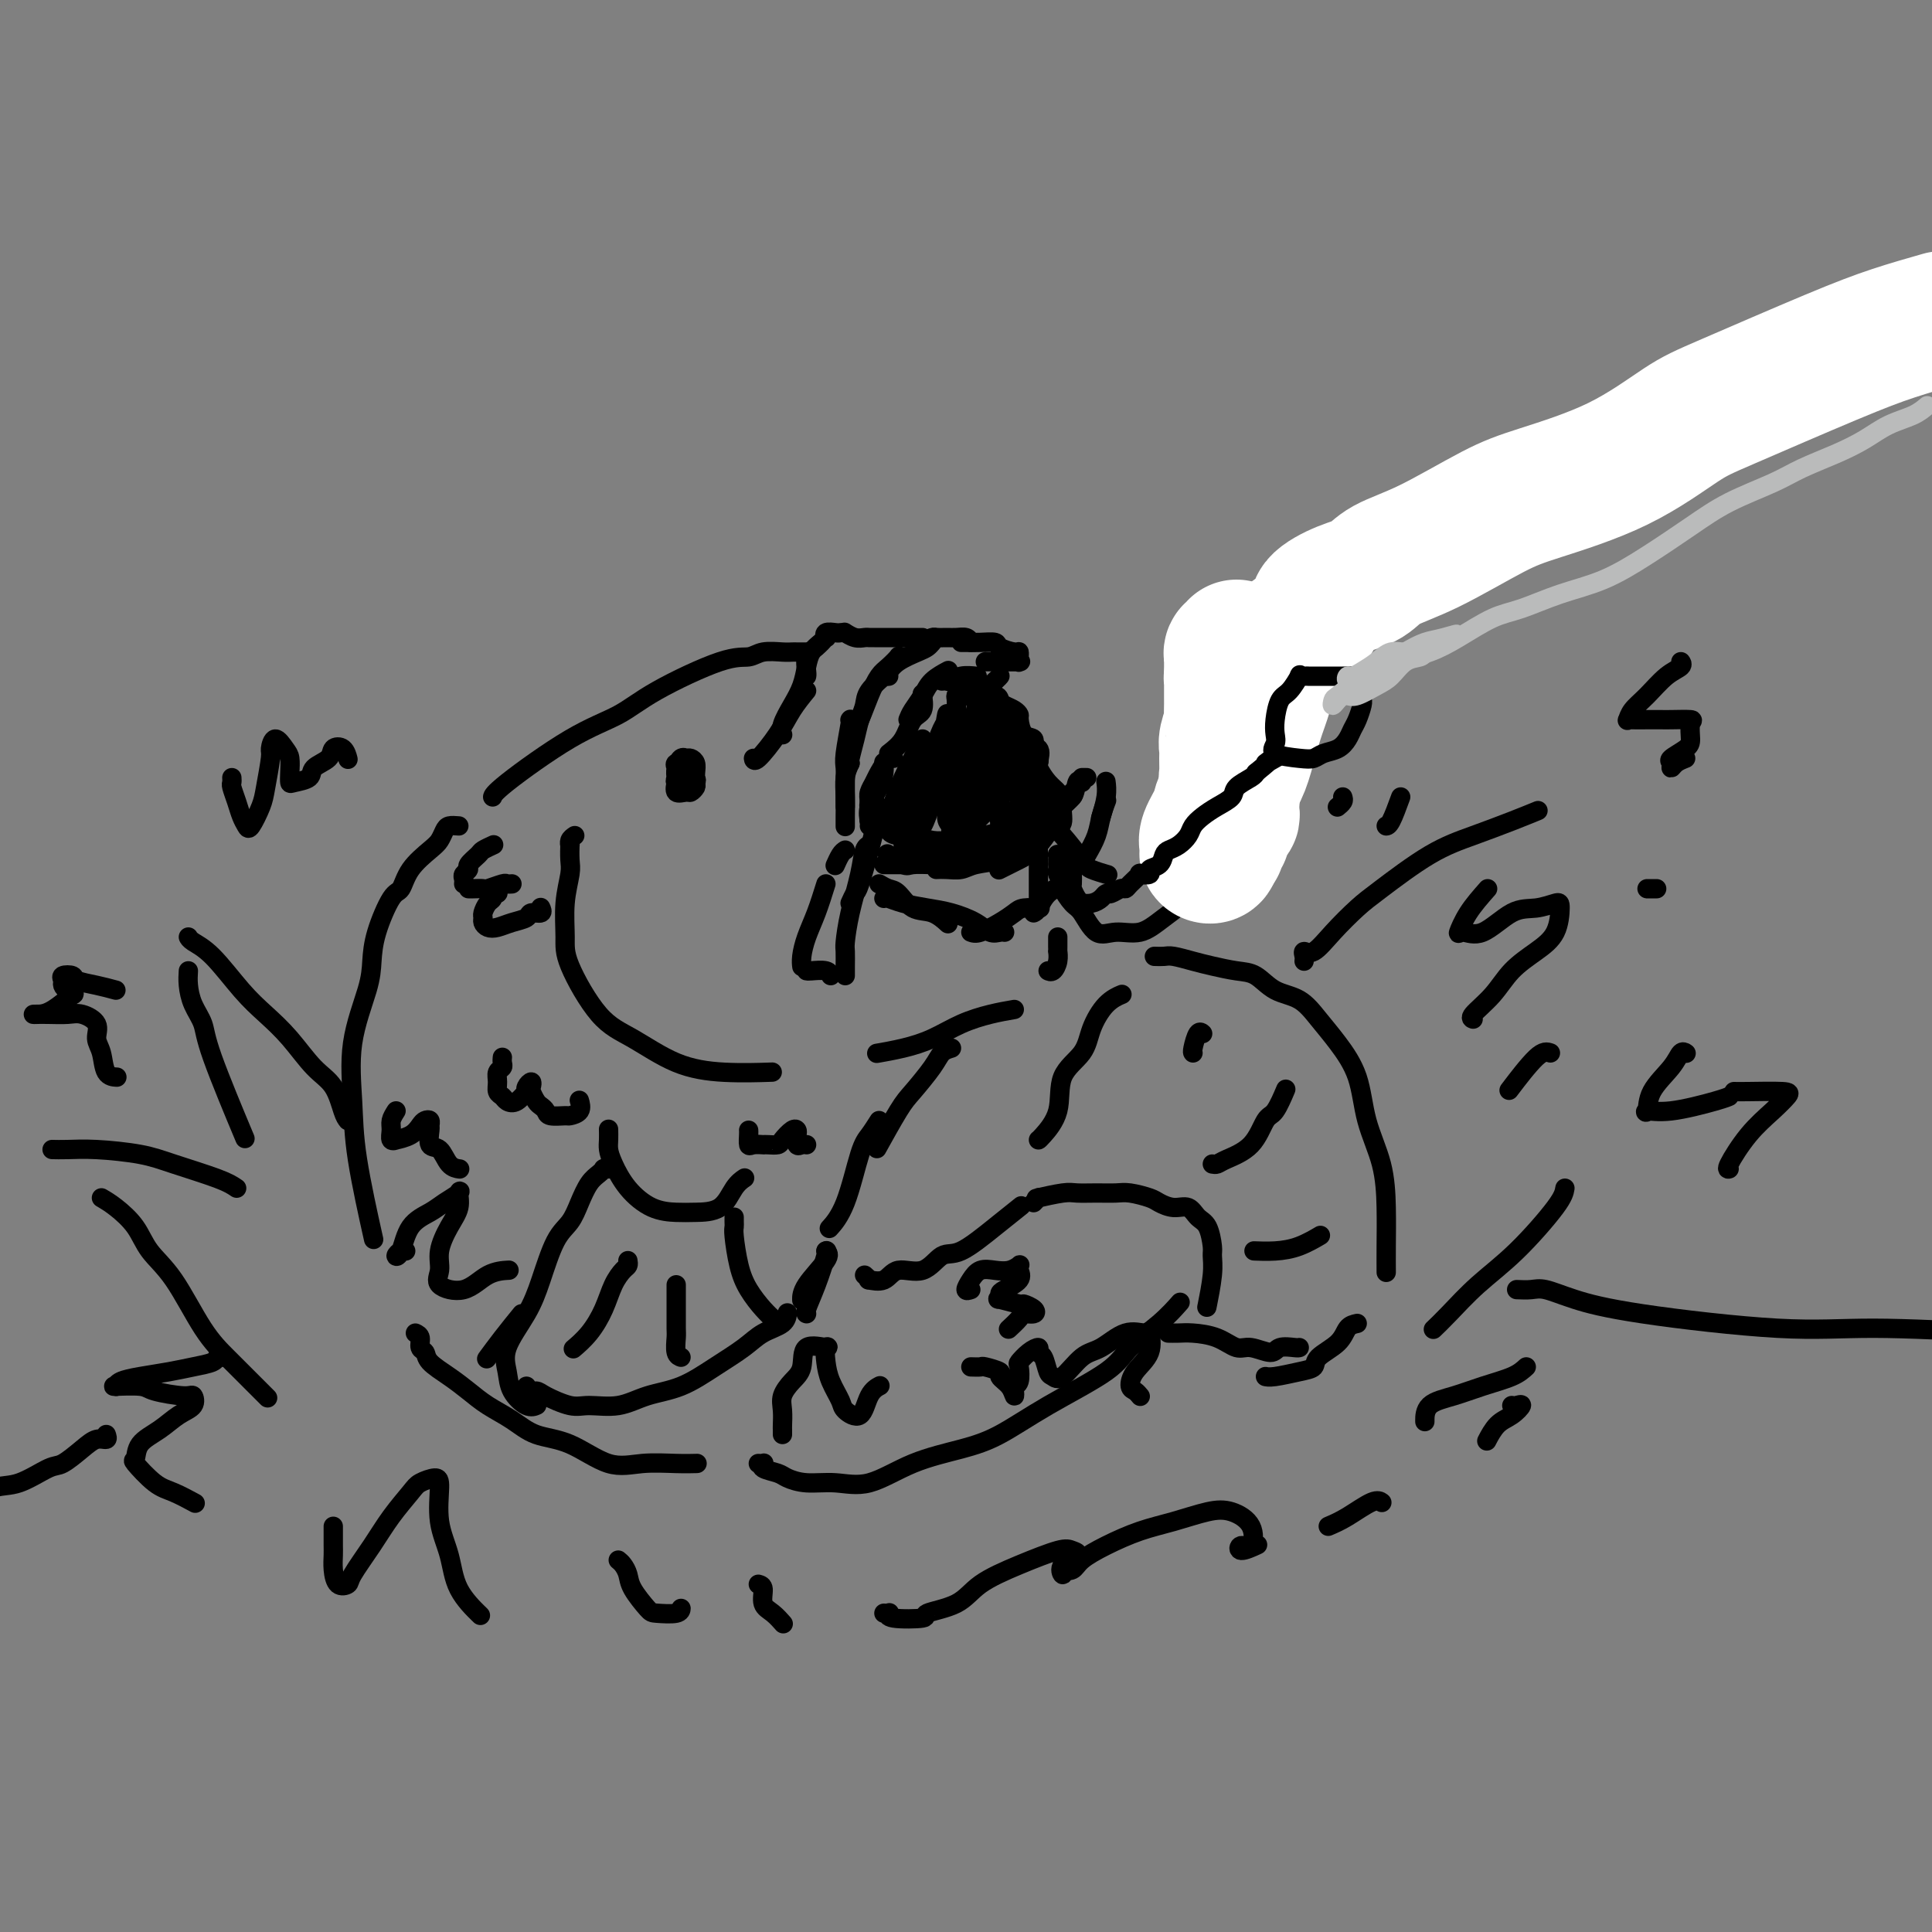 <svg viewBox='0 0 400 400' version='1.1' xmlns='http://www.w3.org/2000/svg' xmlns:xlink='http://www.w3.org/1999/xlink'><rect x="0" y="0" width="400" height="400" fill="#808080" stroke="none"/><g fill='none' stroke='#000000' stroke-width='4' stroke-linecap='round' stroke-linejoin='round'><path d='M187,136c-0.470,0.050 -0.941,0.101 -1,0c-0.059,-0.101 0.293,-0.353 0,0c-0.293,0.353 -1.231,1.313 -2,2c-0.769,0.687 -1.369,1.102 -2,2c-0.631,0.898 -1.293,2.279 -2,4c-0.707,1.721 -1.457,3.781 -2,5c-0.543,1.219 -0.877,1.597 -1,2c-0.123,0.403 -0.035,0.829 0,1c0.035,0.171 0.018,0.085 0,0'/><path d='M184,140c-0.507,0.071 -1.015,0.143 -1,0c0.015,-0.143 0.551,-0.500 0,0c-0.551,0.500 -2.190,1.857 -3,3c-0.810,1.143 -0.791,2.072 -1,3c-0.209,0.928 -0.644,1.857 -1,3c-0.356,1.143 -0.631,2.502 -1,4c-0.369,1.498 -0.830,3.134 -1,4c-0.170,0.866 -0.049,0.962 0,1c0.049,0.038 0.024,0.019 0,0'/><path d='M176,149c-0.030,0.049 -0.061,0.098 0,0c0.061,-0.098 0.212,-0.341 0,1c-0.212,1.341 -0.789,4.268 -1,6c-0.211,1.732 -0.057,2.268 0,3c0.057,0.732 0.015,1.660 0,3c-0.015,1.340 -0.004,3.091 0,4c0.004,0.909 0.001,0.974 0,1c-0.001,0.026 -0.001,0.013 0,0'/><path d='M176,158c-0.423,0.920 -0.845,1.841 -1,3c-0.155,1.159 -0.041,2.558 0,4c0.041,1.442 0.011,2.927 0,4c-0.011,1.073 -0.003,1.735 0,2c0.003,0.265 0.002,0.132 0,0'/><path d='M181,170c-0.421,0.034 -0.841,0.068 -1,0c-0.159,-0.068 -0.056,-0.239 0,-1c0.056,-0.761 0.067,-2.111 0,-3c-0.067,-0.889 -0.210,-1.316 0,-2c0.210,-0.684 0.774,-1.624 1,-2c0.226,-0.376 0.113,-0.188 0,0'/><path d='M180,171c0.053,-0.184 0.105,-0.368 0,-1c-0.105,-0.632 -0.368,-1.711 0,-3c0.368,-1.289 1.367,-2.789 2,-4c0.633,-1.211 0.901,-2.134 1,-3c0.099,-0.866 0.028,-1.676 0,-2c-0.028,-0.324 -0.014,-0.162 0,0'/><path d='M182,167c-0.312,-0.009 -0.623,-0.017 -1,0c-0.377,0.017 -0.819,0.061 -1,0c-0.181,-0.061 -0.101,-0.226 0,-1c0.101,-0.774 0.223,-2.156 1,-4c0.777,-1.844 2.209,-4.150 3,-5c0.791,-0.850 0.940,-0.243 1,0c0.060,0.243 0.030,0.121 0,0'/><path d='M184,156c1.102,-0.852 2.204,-1.703 3,-3c0.796,-1.297 1.285,-3.038 2,-4c0.715,-0.962 1.654,-1.144 2,-2c0.346,-0.856 0.099,-2.388 0,-3c-0.099,-0.612 -0.049,-0.306 0,0'/><path d='M188,149c0.233,-0.581 0.466,-1.161 1,-2c0.534,-0.839 1.370,-1.936 2,-3c0.630,-1.064 1.054,-2.094 2,-3c0.946,-0.906 2.413,-1.687 3,-2c0.587,-0.313 0.293,-0.156 0,0'/><path d='M195,141c0.346,-0.030 0.692,-0.061 1,0c0.308,0.061 0.577,0.212 1,0c0.423,-0.212 0.998,-0.788 2,-1c1.002,-0.212 2.429,-0.061 3,0c0.571,0.061 0.285,0.030 0,0'/><path d='M204,137c0.338,0.000 0.676,0.000 1,0c0.324,-0.000 0.633,-0.000 1,0c0.367,0.000 0.792,0.001 1,0c0.208,-0.001 0.199,-0.004 1,0c0.801,0.004 2.411,0.016 3,0c0.589,-0.016 0.158,-0.061 0,0c-0.158,0.061 -0.043,0.227 0,0c0.043,-0.227 0.015,-0.848 0,-1c-0.015,-0.152 -0.015,0.166 0,0c0.015,-0.166 0.047,-0.815 0,-1c-0.047,-0.185 -0.173,0.094 -1,0c-0.827,-0.094 -2.354,-0.561 -3,-1c-0.646,-0.439 -0.411,-0.850 -1,-1c-0.589,-0.150 -2.000,-0.040 -3,0c-1.000,0.040 -1.588,0.011 -2,0c-0.412,-0.011 -0.650,-0.003 -1,0c-0.350,0.003 -0.814,0.001 -1,0c-0.186,-0.001 -0.093,-0.000 0,0'/><path d='M201,133c-0.242,-0.423 -0.483,-0.846 -1,-1c-0.517,-0.154 -1.308,-0.038 -2,0c-0.692,0.038 -1.285,-0.000 -2,0c-0.715,0.000 -1.551,0.039 -2,0c-0.449,-0.039 -0.512,-0.155 -1,0c-0.488,0.155 -1.401,0.580 -2,1c-0.599,0.420 -0.886,0.834 -1,1c-0.114,0.166 -0.057,0.083 0,0'/><path d='M193,133c-0.301,0.354 -0.603,0.708 -1,1c-0.397,0.292 -0.890,0.522 -2,1c-1.110,0.478 -2.837,1.206 -4,2c-1.163,0.794 -1.761,1.656 -2,2c-0.239,0.344 -0.120,0.172 0,0'/><path d='M175,176c-0.311,0.200 -0.622,0.400 -1,1c-0.378,0.600 -0.822,1.600 -1,2c-0.178,0.400 -0.089,0.200 0,0'/><path d='M171,183c-0.649,2.075 -1.298,4.150 -2,6c-0.702,1.850 -1.456,3.475 -2,5c-0.544,1.525 -0.877,2.949 -1,4c-0.123,1.051 -0.035,1.729 0,2c0.035,0.271 0.018,0.136 0,0'/><path d='M167,201c0.113,0.030 0.226,0.060 1,0c0.774,-0.060 2.208,-0.208 3,0c0.792,0.208 0.940,0.774 1,1c0.060,0.226 0.030,0.113 0,0'/><path d='M175,202c0.000,-0.421 0.000,-0.841 0,-1c-0.000,-0.159 -0.001,-0.056 0,0c0.001,0.056 0.002,0.066 0,0c-0.002,-0.066 -0.008,-0.207 0,-1c0.008,-0.793 0.029,-2.237 0,-3c-0.029,-0.763 -0.109,-0.846 0,-2c0.109,-1.154 0.408,-3.381 1,-6c0.592,-2.619 1.478,-5.630 2,-8c0.522,-2.370 0.679,-4.100 1,-5c0.321,-0.900 0.806,-0.972 1,-1c0.194,-0.028 0.097,-0.014 0,0'/><path d='M176,187c0.362,-0.799 0.724,-1.598 1,-2c0.276,-0.402 0.466,-0.407 1,-2c0.534,-1.593 1.413,-4.775 2,-7c0.587,-2.225 0.882,-3.493 1,-4c0.118,-0.507 0.059,-0.254 0,0'/><path d='M182,183c0.684,0.397 1.368,0.793 2,1c0.632,0.207 1.214,0.224 2,1c0.786,0.776 1.778,2.311 3,3c1.222,0.689 2.675,0.532 4,1c1.325,0.468 2.521,1.562 3,2c0.479,0.438 0.239,0.219 0,0'/><path d='M183,186c0.203,-0.088 0.407,-0.176 1,0c0.593,0.176 1.576,0.615 3,1c1.424,0.385 3.288,0.716 5,1c1.712,0.284 3.271,0.521 5,1c1.729,0.479 3.626,1.200 5,2c1.374,0.800 2.224,1.678 3,2c0.776,0.322 1.478,0.087 2,0c0.522,-0.087 0.863,-0.025 1,0c0.137,0.025 0.068,0.012 0,0'/><path d='M201,193c0.474,0.174 0.947,0.348 2,0c1.053,-0.348 2.685,-1.218 4,-2c1.315,-0.782 2.311,-1.478 3,-2c0.689,-0.522 1.070,-0.871 2,-1c0.930,-0.129 2.409,-0.037 3,0c0.591,0.037 0.296,0.018 0,0'/><path d='M214,189c0.283,-0.132 0.566,-0.263 1,-1c0.434,-0.737 1.020,-2.078 2,-3c0.980,-0.922 2.354,-1.424 3,-2c0.646,-0.576 0.565,-1.227 1,-2c0.435,-0.773 1.386,-1.670 2,-2c0.614,-0.330 0.890,-0.094 1,0c0.110,0.094 0.055,0.047 0,0'/><path d='M225,177c0.762,-1.327 1.524,-2.655 2,-4c0.476,-1.345 0.667,-2.708 1,-4c0.333,-1.292 0.810,-2.512 1,-3c0.190,-0.488 0.095,-0.244 0,0'/><path d='M228,169c-0.113,0.363 -0.226,0.726 0,0c0.226,-0.726 0.792,-2.542 1,-4c0.208,-1.458 0.060,-2.560 0,-3c-0.060,-0.440 -0.030,-0.220 0,0'/><path d='M225,161c-0.423,0.000 -0.845,0.000 -1,0c-0.155,0.000 -0.042,0.000 0,0c0.042,0.000 0.012,0.000 0,0c-0.012,0.000 -0.006,0.000 0,0'/><path d='M224,162c-0.372,-0.340 -0.744,-0.679 -1,0c-0.256,0.679 -0.394,2.378 -1,3c-0.606,0.622 -1.678,0.167 -2,1c-0.322,0.833 0.106,2.955 0,4c-0.106,1.045 -0.744,1.013 -1,1c-0.256,-0.013 -0.128,-0.006 0,0'/><path d='M222,164c0.221,0.214 0.442,0.428 0,1c-0.442,0.572 -1.546,1.501 -2,2c-0.454,0.499 -0.259,0.568 -1,2c-0.741,1.432 -2.420,4.226 -4,6c-1.580,1.774 -3.063,2.527 -4,3c-0.937,0.473 -1.329,0.666 -2,1c-0.671,0.334 -1.620,0.810 -2,1c-0.380,0.190 -0.190,0.095 0,0'/><path d='M213,175c-0.525,0.218 -1.050,0.437 -2,1c-0.950,0.563 -2.325,1.471 -4,2c-1.675,0.529 -3.651,0.678 -5,1c-1.349,0.322 -2.073,0.818 -3,1c-0.927,0.182 -2.057,0.049 -3,0c-0.943,-0.049 -1.698,-0.014 -2,0c-0.302,0.014 -0.151,0.007 0,0'/><path d='M199,179c-1.040,-0.004 -2.080,-0.009 -3,0c-0.920,0.009 -1.721,0.030 -3,0c-1.279,-0.030 -3.036,-0.113 -4,0c-0.964,0.113 -1.135,0.422 -2,0c-0.865,-0.422 -2.425,-1.575 -3,-2c-0.575,-0.425 -0.164,-0.121 0,0c0.164,0.121 0.082,0.061 0,0'/><path d='M187,179c-0.226,0.000 -0.452,0.000 -1,0c-0.548,0.000 -1.417,0.000 -2,0c-0.583,0.000 -0.881,-0.000 -1,0c-0.119,0.000 -0.060,0.000 0,0'/><path d='M207,140c0.029,-0.038 0.057,-0.076 0,0c-0.057,0.076 -0.201,0.264 -1,1c-0.799,0.736 -2.253,2.018 -3,3c-0.747,0.982 -0.789,1.664 -1,3c-0.211,1.336 -0.593,3.325 -1,5c-0.407,1.675 -0.841,3.037 -1,5c-0.159,1.963 -0.043,4.529 0,6c0.043,1.471 0.012,1.849 0,2c-0.012,0.151 -0.006,0.076 0,0'/><path d='M202,160c-0.366,0.503 -0.733,1.006 -1,1c-0.267,-0.006 -0.435,-0.520 0,0c0.435,0.520 1.473,2.073 2,3c0.527,0.927 0.543,1.228 1,2c0.457,0.772 1.354,2.016 3,3c1.646,0.984 4.042,1.710 5,2c0.958,0.290 0.479,0.145 0,0'/><path d='M191,153c-0.136,0.299 -0.273,0.598 -1,2c-0.727,1.402 -2.045,3.906 -3,6c-0.955,2.094 -1.548,3.776 -2,5c-0.452,1.224 -0.762,1.988 -1,3c-0.238,1.012 -0.404,2.271 0,3c0.404,0.729 1.378,0.927 2,1c0.622,0.073 0.892,0.021 1,0c0.108,-0.021 0.054,-0.010 0,0'/><path d='M191,154c-0.227,0.762 -0.453,1.524 -1,3c-0.547,1.476 -1.413,3.665 -2,6c-0.587,2.335 -0.893,4.817 -1,7c-0.107,2.183 -0.015,4.068 0,5c0.015,0.932 -0.046,0.912 0,1c0.046,0.088 0.201,0.283 1,-1c0.799,-1.283 2.242,-4.044 3,-6c0.758,-1.956 0.831,-3.106 1,-5c0.169,-1.894 0.435,-4.530 1,-7c0.565,-2.470 1.428,-4.773 2,-6c0.572,-1.227 0.853,-1.377 1,-2c0.147,-0.623 0.160,-1.720 0,-1c-0.160,0.720 -0.492,3.257 -1,5c-0.508,1.743 -1.192,2.692 -2,4c-0.808,1.308 -1.742,2.977 -2,5c-0.258,2.023 0.158,4.402 0,6c-0.158,1.598 -0.891,2.415 -1,3c-0.109,0.585 0.404,0.937 1,0c0.596,-0.937 1.274,-3.164 2,-5c0.726,-1.836 1.501,-3.280 2,-5c0.499,-1.720 0.722,-3.715 1,-5c0.278,-1.285 0.612,-1.859 1,-3c0.388,-1.141 0.829,-2.848 1,-4c0.171,-1.152 0.072,-1.750 0,-2c-0.072,-0.250 -0.116,-0.153 0,0c0.116,0.153 0.392,0.361 0,1c-0.392,0.639 -1.452,1.711 -2,3c-0.548,1.289 -0.585,2.797 -1,4c-0.415,1.203 -1.207,2.102 -2,3'/><path d='M193,158c-0.821,1.819 -0.375,1.866 0,2c0.375,0.134 0.679,0.355 1,0c0.321,-0.355 0.660,-1.287 1,-2c0.340,-0.713 0.680,-1.206 1,-2c0.320,-0.794 0.621,-1.887 1,-3c0.379,-1.113 0.837,-2.246 1,-3c0.163,-0.754 0.030,-1.130 0,-2c-0.030,-0.870 0.044,-2.233 0,-3c-0.044,-0.767 -0.205,-0.936 0,-1c0.205,-0.064 0.776,-0.021 1,0c0.224,0.021 0.103,0.020 0,0c-0.103,-0.020 -0.186,-0.058 0,0c0.186,0.058 0.643,0.210 1,0c0.357,-0.210 0.615,-0.784 1,-1c0.385,-0.216 0.898,-0.073 1,0c0.102,0.073 -0.208,0.075 0,0c0.208,-0.075 0.933,-0.227 1,0c0.067,0.227 -0.526,0.834 0,1c0.526,0.166 2.169,-0.110 3,0c0.831,0.110 0.849,0.605 1,1c0.151,0.395 0.434,0.691 1,1c0.566,0.309 1.413,0.631 2,1c0.587,0.369 0.913,0.784 1,1c0.087,0.216 -0.064,0.233 0,1c0.064,0.767 0.343,2.286 1,3c0.657,0.714 1.693,0.624 2,1c0.307,0.376 -0.114,1.217 0,2c0.114,0.783 0.762,1.509 1,2c0.238,0.491 0.064,0.748 0,1c-0.064,0.252 -0.018,0.501 0,1c0.018,0.499 0.009,1.250 0,2'/><path d='M215,161c0.618,2.299 0.164,1.548 0,1c-0.164,-0.548 -0.036,-0.891 0,-1c0.036,-0.109 -0.018,0.016 0,0c0.018,-0.016 0.109,-0.172 0,-1c-0.109,-0.828 -0.419,-2.328 -1,-3c-0.581,-0.672 -1.435,-0.517 -2,-1c-0.565,-0.483 -0.841,-1.603 -1,-3c-0.159,-1.397 -0.199,-3.072 -1,-4c-0.801,-0.928 -2.361,-1.110 -3,-2c-0.639,-0.890 -0.356,-2.487 -1,-3c-0.644,-0.513 -2.215,0.058 -3,0c-0.785,-0.058 -0.785,-0.744 -1,-1c-0.215,-0.256 -0.647,-0.083 -1,0c-0.353,0.083 -0.627,0.075 -1,0c-0.373,-0.075 -0.843,-0.216 -1,0c-0.157,0.216 0.001,0.791 0,1c-0.001,0.209 -0.160,0.053 0,0c0.160,-0.053 0.638,-0.004 1,0c0.362,0.004 0.609,-0.038 1,0c0.391,0.038 0.925,0.155 2,1c1.075,0.845 2.691,2.416 4,3c1.309,0.584 2.312,0.180 3,1c0.688,0.820 1.062,2.863 2,4c0.938,1.137 2.441,1.366 3,2c0.559,0.634 0.175,1.673 0,3c-0.175,1.327 -0.140,2.943 0,4c0.140,1.057 0.384,1.554 0,2c-0.384,0.446 -1.395,0.842 -2,1c-0.605,0.158 -0.802,0.079 -1,0'/><path d='M212,165c-0.691,1.551 -0.917,0.427 -1,0c-0.083,-0.427 -0.022,-0.157 0,0c0.022,0.157 0.006,0.201 0,0c-0.006,-0.201 -0.002,-0.646 0,-1c0.002,-0.354 0.000,-0.617 0,-1c-0.000,-0.383 -0.000,-0.887 0,-1c0.000,-0.113 0.001,0.166 0,0c-0.001,-0.166 -0.003,-0.777 0,-1c0.003,-0.223 0.011,-0.059 0,0c-0.011,0.059 -0.041,0.013 0,0c0.041,-0.013 0.155,0.006 1,0c0.845,-0.006 2.423,-0.038 3,0c0.577,0.038 0.154,0.145 0,1c-0.154,0.855 -0.038,2.456 0,3c0.038,0.544 -0.002,0.029 0,0c0.002,-0.029 0.047,0.427 0,1c-0.047,0.573 -0.184,1.264 -1,2c-0.816,0.736 -2.310,1.519 -3,2c-0.690,0.481 -0.577,0.661 -1,1c-0.423,0.339 -1.381,0.837 -2,1c-0.619,0.163 -0.897,-0.008 -1,0c-0.103,0.008 -0.030,0.194 0,0c0.030,-0.194 0.017,-0.770 0,-1c-0.017,-0.230 -0.039,-0.115 0,0c0.039,0.115 0.140,0.231 1,0c0.860,-0.231 2.481,-0.810 3,-1c0.519,-0.190 -0.063,0.007 0,0c0.063,-0.007 0.769,-0.218 1,0c0.231,0.218 -0.015,0.866 0,1c0.015,0.134 0.290,-0.248 0,0c-0.290,0.248 -1.145,1.124 -2,2'/><path d='M210,173c-1.291,2.324 -2.019,2.135 -3,2c-0.981,-0.135 -2.215,-0.217 -3,0c-0.785,0.217 -1.121,0.734 -2,1c-0.879,0.266 -2.302,0.282 -3,0c-0.698,-0.282 -0.672,-0.860 -1,-1c-0.328,-0.140 -1.010,0.159 -2,0c-0.990,-0.159 -2.288,-0.775 -3,-1c-0.712,-0.225 -0.838,-0.060 -1,0c-0.162,0.060 -0.359,0.016 -1,0c-0.641,-0.016 -1.725,-0.005 -2,0c-0.275,0.005 0.258,0.002 0,0c-0.258,-0.002 -1.307,-0.004 -1,0c0.307,0.004 1.968,0.015 3,0c1.032,-0.015 1.433,-0.056 2,0c0.567,0.056 1.300,0.211 3,0c1.700,-0.211 4.368,-0.786 6,-1c1.632,-0.214 2.229,-0.068 3,0c0.771,0.068 1.715,0.056 2,0c0.285,-0.056 -0.089,-0.156 0,0c0.089,0.156 0.642,0.567 0,1c-0.642,0.433 -2.478,0.887 -4,1c-1.522,0.113 -2.728,-0.116 -4,0c-1.272,0.116 -2.609,0.578 -4,1c-1.391,0.422 -2.836,0.806 -4,1c-1.164,0.194 -2.047,0.198 -2,0c0.047,-0.198 1.023,-0.599 2,-1'/><path d='M191,176c-1.664,0.362 1.176,-0.233 3,-1c1.824,-0.767 2.632,-1.707 4,-2c1.368,-0.293 3.296,0.061 5,0c1.704,-0.061 3.185,-0.538 4,-1c0.815,-0.462 0.964,-0.911 1,-1c0.036,-0.089 -0.043,0.180 0,0c0.043,-0.180 0.207,-0.810 0,-1c-0.207,-0.190 -0.784,0.059 -1,0c-0.216,-0.059 -0.072,-0.427 0,-1c0.072,-0.573 0.072,-1.350 0,-2c-0.072,-0.650 -0.214,-1.172 0,-2c0.214,-0.828 0.785,-1.960 1,-3c0.215,-1.040 0.073,-1.988 0,-3c-0.073,-1.012 -0.078,-2.089 0,-3c0.078,-0.911 0.239,-1.655 0,-3c-0.239,-1.345 -0.876,-3.290 -1,-4c-0.124,-0.710 0.266,-0.184 0,0c-0.266,0.184 -1.189,0.026 -2,0c-0.811,-0.026 -1.509,0.081 -2,0c-0.491,-0.081 -0.776,-0.351 -1,0c-0.224,0.351 -0.389,1.323 -1,2c-0.611,0.677 -1.668,1.057 -2,2c-0.332,0.943 0.061,2.447 0,4c-0.061,1.553 -0.577,3.154 0,4c0.577,0.846 2.245,0.937 3,1c0.755,0.063 0.595,0.098 1,0c0.405,-0.098 1.374,-0.327 2,-1c0.626,-0.673 0.910,-1.789 1,-3c0.090,-1.211 -0.014,-2.518 0,-4c0.014,-1.482 0.147,-3.138 0,-4c-0.147,-0.862 -0.573,-0.931 -1,-1'/><path d='M205,149c-0.422,-1.873 -1.476,-0.555 -2,0c-0.524,0.555 -0.518,0.347 -1,1c-0.482,0.653 -1.452,2.166 -2,4c-0.548,1.834 -0.675,3.989 -1,6c-0.325,2.011 -0.848,3.876 -1,5c-0.152,1.124 0.066,1.505 0,2c-0.066,0.495 -0.417,1.102 0,1c0.417,-0.102 1.602,-0.914 3,-2c1.398,-1.086 3.011,-2.448 4,-4c0.989,-1.552 1.356,-3.295 2,-5c0.644,-1.705 1.565,-3.373 2,-4c0.435,-0.627 0.383,-0.212 0,0c-0.383,0.212 -1.096,0.222 -2,0c-0.904,-0.222 -1.998,-0.677 -3,0c-1.002,0.677 -1.912,2.486 -3,4c-1.088,1.514 -2.354,2.733 -3,4c-0.646,1.267 -0.673,2.581 -1,4c-0.327,1.419 -0.955,2.944 -1,4c-0.045,1.056 0.493,1.643 1,2c0.507,0.357 0.982,0.483 2,0c1.018,-0.483 2.577,-1.573 4,-3c1.423,-1.427 2.708,-3.189 4,-5c1.292,-1.811 2.590,-3.672 3,-5c0.410,-1.328 -0.068,-2.124 0,-3c0.068,-0.876 0.681,-1.831 0,-2c-0.681,-0.169 -2.655,0.448 -4,1c-1.345,0.552 -2.059,1.040 -3,2c-0.941,0.960 -2.108,2.391 -3,4c-0.892,1.609 -1.509,3.395 -2,5c-0.491,1.605 -0.854,3.030 -1,4c-0.146,0.970 -0.073,1.485 0,2'/><path d='M197,171c-0.608,2.331 0.871,0.657 2,0c1.129,-0.657 1.909,-0.297 3,-1c1.091,-0.703 2.492,-2.469 4,-4c1.508,-1.531 3.121,-2.828 4,-4c0.879,-1.172 1.022,-2.218 1,-3c-0.022,-0.782 -0.209,-1.301 0,-2c0.209,-0.699 0.816,-1.578 0,-2c-0.816,-0.422 -3.054,-0.385 -4,0c-0.946,0.385 -0.601,1.120 -1,2c-0.399,0.880 -1.541,1.907 -2,3c-0.459,1.093 -0.235,2.254 0,3c0.235,0.746 0.480,1.078 1,2c0.520,0.922 1.317,2.433 2,3c0.683,0.567 1.254,0.190 2,0c0.746,-0.190 1.667,-0.194 2,-1c0.333,-0.806 0.079,-2.415 0,-4c-0.079,-1.585 0.017,-3.145 0,-4c-0.017,-0.855 -0.148,-1.004 0,-2c0.148,-0.996 0.576,-2.838 0,-4c-0.576,-1.162 -2.156,-1.643 -3,-2c-0.844,-0.357 -0.952,-0.589 -1,-1c-0.048,-0.411 -0.036,-1.002 0,-1c0.036,0.002 0.098,0.595 0,1c-0.098,0.405 -0.354,0.621 0,1c0.354,0.379 1.318,0.920 2,2c0.682,1.080 1.084,2.700 2,4c0.916,1.300 2.348,2.282 3,3c0.652,0.718 0.525,1.172 1,2c0.475,0.828 1.551,2.031 2,3c0.449,0.969 0.271,1.706 0,2c-0.271,0.294 -0.636,0.147 -1,0'/><path d='M216,167c1.306,2.251 0.571,-0.122 0,-1c-0.571,-0.878 -0.977,-0.260 -1,-1c-0.023,-0.740 0.336,-2.839 0,-4c-0.336,-1.161 -1.369,-1.384 -2,-2c-0.631,-0.616 -0.860,-1.624 -1,-2c-0.140,-0.376 -0.190,-0.119 0,0c0.190,0.119 0.619,0.102 1,0c0.381,-0.102 0.715,-0.287 1,0c0.285,0.287 0.520,1.047 1,2c0.480,0.953 1.204,2.097 2,3c0.796,0.903 1.665,1.563 2,2c0.335,0.437 0.136,0.649 0,1c-0.136,0.351 -0.208,0.839 -1,1c-0.792,0.161 -2.303,-0.005 -3,0c-0.697,0.005 -0.579,0.182 -1,0c-0.421,-0.182 -1.381,-0.722 -2,-1c-0.619,-0.278 -0.898,-0.292 -1,0c-0.102,0.292 -0.029,0.891 0,1c0.029,0.109 0.013,-0.270 0,0c-0.013,0.270 -0.024,1.190 0,2c0.024,0.810 0.083,1.511 0,2c-0.083,0.489 -0.310,0.767 0,1c0.310,0.233 1.155,0.422 2,0c0.845,-0.422 1.690,-1.453 2,-2c0.310,-0.547 0.083,-0.609 0,-1c-0.083,-0.391 -0.024,-1.112 0,-1c0.024,0.112 0.012,1.056 0,2'/><path d='M215,169c0.619,-0.143 0.167,0.500 0,1c-0.167,0.500 -0.048,0.857 0,1c0.048,0.143 0.024,0.071 0,0'/><path d='M220,177c-0.423,0.030 -0.845,0.060 -1,0c-0.155,-0.060 -0.042,-0.208 0,0c0.042,0.208 0.012,0.774 0,1c-0.012,0.226 -0.006,0.113 0,0'/><path d='M219,179c-0.009,-0.099 -0.018,-0.197 0,0c0.018,0.197 0.064,0.690 0,1c-0.064,0.310 -0.236,0.437 0,1c0.236,0.563 0.881,1.564 1,2c0.119,0.436 -0.286,0.309 0,1c0.286,0.691 1.265,2.201 2,3c0.735,0.799 1.226,0.886 2,2c0.774,1.114 1.832,3.254 3,4c1.168,0.746 2.448,0.097 4,0c1.552,-0.097 3.376,0.357 5,0c1.624,-0.357 3.048,-1.526 5,-3c1.952,-1.474 4.433,-3.253 6,-5c1.567,-1.747 2.220,-3.463 3,-6c0.780,-2.537 1.687,-5.895 2,-9c0.313,-3.105 0.031,-5.956 0,-8c-0.031,-2.044 0.187,-3.280 0,-4c-0.187,-0.720 -0.781,-0.925 -1,-1c-0.219,-0.075 -0.063,-0.022 0,0c0.063,0.022 0.031,0.011 0,0'/><path d='M215,186c0.000,-0.358 0.000,-0.717 0,-1c-0.000,-0.283 -0.001,-0.492 0,-1c0.001,-0.508 0.003,-1.315 0,-2c-0.003,-0.685 -0.011,-1.248 0,-2c0.011,-0.752 0.042,-1.694 0,-3c-0.042,-1.306 -0.155,-2.975 0,-4c0.155,-1.025 0.580,-1.406 1,-2c0.420,-0.594 0.834,-1.400 1,-2c0.166,-0.600 0.083,-0.995 0,-1c-0.083,-0.005 -0.165,0.380 0,1c0.165,0.620 0.577,1.476 1,2c0.423,0.524 0.856,0.715 2,2c1.144,1.285 2.997,3.664 4,5c1.003,1.336 1.155,1.629 2,2c0.845,0.371 2.384,0.820 3,1c0.616,0.180 0.308,0.090 0,0'/><path d='M252,158c0.032,-0.415 0.064,-0.831 0,-1c-0.064,-0.169 -0.225,-0.092 0,0c0.225,0.092 0.835,0.198 1,0c0.165,-0.198 -0.114,-0.700 0,-1c0.114,-0.300 0.621,-0.397 1,-1c0.379,-0.603 0.630,-1.713 1,-2c0.370,-0.287 0.859,0.248 1,0c0.141,-0.248 -0.067,-1.277 0,-2c0.067,-0.723 0.410,-1.138 1,-2c0.590,-0.862 1.426,-2.170 2,-3c0.574,-0.830 0.886,-1.182 1,-2c0.114,-0.818 0.030,-2.102 0,-3c-0.030,-0.898 -0.007,-1.410 0,-2c0.007,-0.590 -0.004,-1.258 0,-2c0.004,-0.742 0.023,-1.557 0,-2c-0.023,-0.443 -0.086,-0.515 0,-1c0.086,-0.485 0.322,-1.384 0,-2c-0.322,-0.616 -1.203,-0.951 -2,-1c-0.797,-0.049 -1.509,0.186 -2,0c-0.491,-0.186 -0.762,-0.795 -1,-1c-0.238,-0.205 -0.445,-0.007 -1,0c-0.555,0.007 -1.458,-0.179 -2,0c-0.542,0.179 -0.723,0.721 -1,1c-0.277,0.279 -0.649,0.293 -1,1c-0.351,0.707 -0.682,2.107 -1,3c-0.318,0.893 -0.623,1.278 -1,2c-0.377,0.722 -0.827,1.780 -1,3c-0.173,1.220 -0.068,2.600 0,4c0.068,1.400 0.101,2.818 0,4c-0.101,1.182 -0.335,2.126 0,3c0.335,0.874 1.239,1.678 2,2c0.761,0.322 1.381,0.161 2,0'/><path d='M251,153c1.179,0.202 2.125,-0.292 3,-1c0.875,-0.708 1.679,-1.631 2,-2c0.321,-0.369 0.161,-0.185 0,0'/><path d='M252,140c0.006,0.001 0.012,0.002 0,0c-0.012,-0.002 -0.042,-0.006 0,0c0.042,0.006 0.154,0.022 0,0c-0.154,-0.022 -0.575,-0.081 0,0c0.575,0.081 2.147,0.303 3,0c0.853,-0.303 0.987,-1.130 2,-2c1.013,-0.870 2.905,-1.784 5,-3c2.095,-1.216 4.391,-2.733 7,-4c2.609,-1.267 5.530,-2.285 9,-4c3.470,-1.715 7.490,-4.126 12,-7c4.510,-2.874 9.510,-6.210 15,-10c5.490,-3.790 11.468,-8.032 18,-12c6.532,-3.968 13.617,-7.662 21,-11c7.383,-3.338 15.065,-6.322 23,-9c7.935,-2.678 16.124,-5.051 23,-7c6.876,-1.949 12.438,-3.475 18,-5'/><path d='M191,132c-0.294,-0.000 -0.588,-0.000 -1,0c-0.412,0.000 -0.941,0.000 -1,0c-0.059,-0.000 0.353,-0.000 0,0c-0.353,0.000 -1.470,0.000 -2,0c-0.530,-0.000 -0.474,-0.000 -1,0c-0.526,0.000 -1.632,0.000 -2,0c-0.368,-0.000 0.004,-0.000 0,0c-0.004,0.000 -0.385,0.001 -1,0c-0.615,-0.001 -1.465,-0.004 -2,0c-0.535,0.004 -0.756,0.015 -1,0c-0.244,-0.015 -0.510,-0.057 -1,0c-0.490,0.057 -1.203,0.211 -2,0c-0.797,-0.211 -1.678,-0.789 -2,-1c-0.322,-0.211 -0.087,-0.057 0,0c0.087,0.057 0.025,0.016 0,0c-0.025,-0.016 -0.012,-0.008 0,0'/><path d='M174,131c-0.199,0.034 -0.399,0.068 -1,0c-0.601,-0.068 -1.605,-0.238 -2,0c-0.395,0.238 -0.183,0.883 0,1c0.183,0.117 0.336,-0.294 0,0c-0.336,0.294 -1.162,1.294 -2,2c-0.838,0.706 -1.689,1.117 -2,2c-0.311,0.883 -0.084,2.238 0,3c0.084,0.762 0.024,0.932 0,1c-0.024,0.068 -0.012,0.034 0,0'/><path d='M170,133c-0.750,0.602 -1.501,1.204 -2,2c-0.499,0.796 -0.747,1.786 -1,3c-0.253,1.214 -0.513,2.651 -1,4c-0.487,1.349 -1.203,2.609 -2,4c-0.797,1.391 -1.676,2.913 -2,4c-0.324,1.087 -0.093,1.739 0,2c0.093,0.261 0.046,0.130 0,0'/><path d='M167,143c-1.041,1.276 -2.083,2.552 -3,4c-0.917,1.448 -1.710,3.069 -3,5c-1.290,1.931 -3.078,4.174 -4,5c-0.922,0.826 -0.978,0.236 -1,0c-0.022,-0.236 -0.011,-0.118 0,0'/><path d='M167,135c0.089,0.000 0.177,0.000 0,0c-0.177,-0.000 -0.621,-0.001 -1,0c-0.379,0.001 -0.695,0.004 -1,0c-0.305,-0.004 -0.601,-0.016 -1,0c-0.399,0.016 -0.902,0.061 -2,0c-1.098,-0.061 -2.789,-0.228 -4,0c-1.211,0.228 -1.940,0.853 -3,1c-1.060,0.147 -2.452,-0.182 -6,1c-3.548,1.182 -9.252,3.876 -13,6c-3.748,2.124 -5.540,3.680 -8,5c-2.460,1.320 -5.587,2.405 -10,5c-4.413,2.595 -10.111,6.699 -13,9c-2.889,2.301 -2.968,2.800 -3,3c-0.032,0.200 -0.016,0.100 0,0'/><path d='M142,157c-0.022,-0.012 -0.045,-0.024 0,0c0.045,0.024 0.156,0.085 0,0c-0.156,-0.085 -0.580,-0.316 -1,0c-0.420,0.316 -0.838,1.181 -1,2c-0.162,0.819 -0.069,1.593 0,2c0.069,0.407 0.113,0.446 0,1c-0.113,0.554 -0.384,1.625 0,2c0.384,0.375 1.423,0.056 2,0c0.577,-0.056 0.691,0.150 1,0c0.309,-0.150 0.812,-0.657 1,-1c0.188,-0.343 0.062,-0.523 0,-1c-0.062,-0.477 -0.059,-1.253 0,-2c0.059,-0.747 0.174,-1.467 0,-2c-0.174,-0.533 -0.639,-0.878 -1,-1c-0.361,-0.122 -0.619,-0.020 -1,0c-0.381,0.020 -0.884,-0.043 -1,0c-0.116,0.043 0.154,0.193 0,1c-0.154,0.807 -0.732,2.270 -1,3c-0.268,0.730 -0.226,0.728 0,1c0.226,0.272 0.636,0.817 1,1c0.364,0.183 0.683,0.004 1,0c0.317,-0.004 0.633,0.167 1,0c0.367,-0.167 0.784,-0.672 1,-1c0.216,-0.328 0.230,-0.477 0,-1c-0.230,-0.523 -0.703,-1.418 -1,-2c-0.297,-0.582 -0.419,-0.849 -1,-1c-0.581,-0.151 -1.620,-0.185 -2,0c-0.380,0.185 -0.102,0.588 0,1c0.102,0.412 0.029,0.832 0,1c-0.029,0.168 -0.015,0.084 0,0'/><path d='M119,173c-0.422,0.289 -0.844,0.578 -1,1c-0.156,0.422 -0.046,0.977 0,1c0.046,0.023 0.027,-0.486 0,0c-0.027,0.486 -0.061,1.968 0,3c0.061,1.032 0.216,1.613 0,3c-0.216,1.387 -0.802,3.580 -1,6c-0.198,2.420 -0.006,5.068 0,7c0.006,1.932 -0.173,3.148 1,6c1.173,2.852 3.699,7.338 6,10c2.301,2.662 4.376,3.498 7,5c2.624,1.502 5.796,3.671 9,5c3.204,1.329 6.440,1.819 10,2c3.560,0.181 7.446,0.052 9,0c1.554,-0.052 0.777,-0.026 0,0'/><path d='M126,234c-0.004,-0.181 -0.008,-0.363 0,0c0.008,0.363 0.027,1.270 0,2c-0.027,0.730 -0.100,1.281 0,2c0.100,0.719 0.374,1.604 1,3c0.626,1.396 1.606,3.302 3,5c1.394,1.698 3.202,3.188 5,4c1.798,0.812 3.585,0.946 5,1c1.415,0.054 2.456,0.028 4,0c1.544,-0.028 3.589,-0.059 5,-1c1.411,-0.941 2.188,-2.792 3,-4c0.812,-1.208 1.661,-1.774 2,-2c0.339,-0.226 0.170,-0.113 0,0'/><path d='M126,242c0.118,-0.006 0.236,-0.011 0,0c-0.236,0.011 -0.826,0.039 -1,0c-0.174,-0.039 0.067,-0.145 0,0c-0.067,0.145 -0.444,0.541 -1,1c-0.556,0.459 -1.293,0.981 -2,2c-0.707,1.019 -1.384,2.535 -2,4c-0.616,1.465 -1.171,2.880 -2,4c-0.829,1.120 -1.931,1.944 -3,4c-1.069,2.056 -2.103,5.344 -3,8c-0.897,2.656 -1.657,4.681 -3,7c-1.343,2.319 -3.270,4.933 -4,7c-0.730,2.067 -0.262,3.587 0,5c0.262,1.413 0.318,2.719 1,4c0.682,1.281 1.991,2.537 3,3c1.009,0.463 1.717,0.132 2,0c0.283,-0.132 0.142,-0.066 0,0'/><path d='M109,287c-0.201,0.436 -0.401,0.873 0,1c0.401,0.127 1.404,-0.055 2,0c0.596,0.055 0.786,0.348 2,1c1.214,0.652 3.453,1.663 5,2c1.547,0.337 2.404,0.002 4,0c1.596,-0.002 3.932,0.331 6,0c2.068,-0.331 3.868,-1.324 6,-2c2.132,-0.676 4.596,-1.034 7,-2c2.404,-0.966 4.749,-2.539 7,-4c2.251,-1.461 4.407,-2.809 6,-4c1.593,-1.191 2.623,-2.227 4,-3c1.377,-0.773 3.102,-1.285 4,-2c0.898,-0.715 0.971,-1.633 1,-2c0.029,-0.367 0.015,-0.184 0,0'/><path d='M152,252c-0.005,0.330 -0.010,0.660 0,1c0.010,0.340 0.037,0.689 0,1c-0.037,0.311 -0.136,0.584 0,2c0.136,1.416 0.506,3.973 1,6c0.494,2.027 1.112,3.523 2,5c0.888,1.477 2.047,2.936 3,4c0.953,1.064 1.701,1.733 2,2c0.299,0.267 0.150,0.134 0,0'/><path d='M140,266c0.000,0.514 0.000,1.029 0,1c-0.000,-0.029 -0.001,-0.600 0,0c0.001,0.600 0.004,2.371 0,4c-0.004,1.629 -0.015,3.116 0,4c0.015,0.884 0.056,1.165 0,2c-0.056,0.835 -0.207,2.225 0,3c0.207,0.775 0.774,0.936 1,1c0.226,0.064 0.113,0.032 0,0'/><path d='M130,261c0.064,0.369 0.128,0.738 0,1c-0.128,0.262 -0.448,0.417 -1,1c-0.552,0.583 -1.336,1.593 -2,3c-0.664,1.407 -1.209,3.212 -2,5c-0.791,1.788 -1.828,3.558 -3,5c-1.172,1.442 -2.478,2.555 -3,3c-0.522,0.445 -0.261,0.223 0,0'/><path d='M219,194c0.000,0.343 0.001,0.686 0,1c-0.001,0.314 -0.003,0.599 0,1c0.003,0.401 0.011,0.916 0,1c-0.011,0.084 -0.042,-0.265 0,0c0.042,0.265 0.155,1.143 0,2c-0.155,0.857 -0.580,1.692 -1,2c-0.420,0.308 -0.834,0.088 -1,0c-0.166,-0.088 -0.083,-0.044 0,0'/><path d='M210,209c-1.578,0.273 -3.156,0.546 -5,1c-1.844,0.454 -3.956,1.088 -6,2c-2.044,0.912 -4.022,2.100 -6,3c-1.978,0.900 -3.956,1.512 -6,2c-2.044,0.488 -4.156,0.854 -5,1c-0.844,0.146 -0.422,0.073 0,0'/><path d='M197,217c-0.724,0.217 -1.449,0.434 -2,1c-0.551,0.566 -0.929,1.480 -2,3c-1.071,1.520 -2.833,3.644 -4,5c-1.167,1.356 -1.737,1.942 -3,4c-1.263,2.058 -3.218,5.588 -4,7c-0.782,1.412 -0.391,0.706 0,0'/><path d='M182,232c-0.686,1.078 -1.372,2.156 -2,3c-0.628,0.844 -1.199,1.453 -2,4c-0.801,2.547 -1.831,7.032 -3,10c-1.169,2.968 -2.477,4.419 -3,5c-0.523,0.581 -0.262,0.290 0,0'/><path d='M171,259c0.166,-0.113 0.332,-0.226 0,1c-0.332,1.226 -1.161,3.793 -2,6c-0.839,2.207 -1.687,4.056 -2,5c-0.313,0.944 -0.089,0.984 0,1c0.089,0.016 0.045,0.008 0,0'/><path d='M171,259c0.423,0.369 0.845,0.738 0,2c-0.845,1.262 -2.958,3.417 -4,5c-1.042,1.583 -1.012,2.595 -1,3c0.012,0.405 0.006,0.202 0,0'/><path d='M95,171c-0.754,-0.062 -1.508,-0.125 -2,0c-0.492,0.125 -0.723,0.437 -1,1c-0.277,0.563 -0.601,1.378 -1,2c-0.399,0.622 -0.874,1.049 -2,2c-1.126,0.951 -2.904,2.424 -4,4c-1.096,1.576 -1.510,3.256 -2,4c-0.490,0.744 -1.057,0.553 -2,2c-0.943,1.447 -2.263,4.533 -3,7c-0.737,2.467 -0.890,4.316 -1,6c-0.110,1.684 -0.176,3.203 -1,6c-0.824,2.797 -2.406,6.871 -3,11c-0.594,4.129 -0.200,8.313 0,12c0.200,3.687 0.208,6.877 1,12c0.792,5.123 2.369,12.178 3,15c0.631,2.822 0.315,1.411 0,0'/><path d='M86,276c0.452,0.215 0.903,0.431 1,1c0.097,0.569 -0.162,1.492 0,2c0.162,0.508 0.744,0.600 1,1c0.256,0.400 0.185,1.107 1,2c0.815,0.893 2.515,1.973 4,3c1.485,1.027 2.754,2.002 4,3c1.246,0.998 2.470,2.020 4,3c1.530,0.980 3.365,1.919 5,3c1.635,1.081 3.070,2.304 5,3c1.930,0.696 4.357,0.866 7,2c2.643,1.134 5.504,3.232 8,4c2.496,0.768 4.628,0.206 7,0c2.372,-0.206 4.985,-0.055 7,0c2.015,0.055 3.433,0.016 4,0c0.567,-0.016 0.284,-0.008 0,0'/><path d='M157,303c0.401,0.024 0.802,0.048 1,0c0.198,-0.048 0.193,-0.166 0,0c-0.193,0.166 -0.574,0.618 0,1c0.574,0.382 2.103,0.694 3,1c0.897,0.306 1.162,0.605 2,1c0.838,0.395 2.249,0.885 4,1c1.751,0.115 3.844,-0.144 6,0c2.156,0.144 4.376,0.691 7,0c2.624,-0.691 5.651,-2.621 9,-4c3.349,-1.379 7.019,-2.209 10,-3c2.981,-0.791 5.273,-1.544 8,-3c2.727,-1.456 5.891,-3.617 10,-6c4.109,-2.383 9.165,-4.989 12,-7c2.835,-2.011 3.451,-3.426 5,-5c1.549,-1.574 4.033,-3.309 6,-5c1.967,-1.691 3.419,-3.340 4,-4c0.581,-0.660 0.290,-0.330 0,0'/><path d='M179,264c0.498,0.441 0.996,0.881 1,1c0.004,0.119 -0.488,-0.085 0,0c0.488,0.085 1.954,0.457 3,0c1.046,-0.457 1.671,-1.745 3,-2c1.329,-0.255 3.362,0.523 5,0c1.638,-0.523 2.881,-2.347 4,-3c1.119,-0.653 2.114,-0.134 4,-1c1.886,-0.866 4.662,-3.118 7,-5c2.338,-1.882 4.240,-3.395 5,-4c0.760,-0.605 0.380,-0.303 0,0'/><path d='M214,249c0.387,-0.415 0.773,-0.829 1,-1c0.227,-0.171 0.293,-0.098 0,0c-0.293,0.098 -0.945,0.223 0,0c0.945,-0.223 3.487,-0.793 5,-1c1.513,-0.207 1.999,-0.053 3,0c1.001,0.053 2.518,0.003 4,0c1.482,-0.003 2.928,0.042 4,0c1.072,-0.042 1.772,-0.171 3,0c1.228,0.171 2.986,0.641 4,1c1.014,0.359 1.283,0.608 2,1c0.717,0.392 1.881,0.928 3,1c1.119,0.072 2.195,-0.319 3,0c0.805,0.319 1.341,1.348 2,2c0.659,0.652 1.441,0.925 2,2c0.559,1.075 0.896,2.951 1,4c0.104,1.049 -0.024,1.271 0,2c0.024,0.729 0.199,1.966 0,4c-0.199,2.034 -0.771,4.867 -1,6c-0.229,1.133 -0.114,0.567 0,0'/><path d='M215,236c0.084,-0.036 0.168,-0.073 1,-1c0.832,-0.927 2.413,-2.745 3,-5c0.587,-2.255 0.179,-4.948 1,-7c0.821,-2.052 2.872,-3.464 4,-5c1.128,-1.536 1.333,-3.195 2,-5c0.667,-1.805 1.795,-3.755 3,-5c1.205,-1.245 2.487,-1.784 3,-2c0.513,-0.216 0.256,-0.108 0,0'/><path d='M239,198c0.717,0.024 1.433,0.048 2,0c0.567,-0.048 0.983,-0.170 2,0c1.017,0.170 2.633,0.630 4,1c1.367,0.370 2.483,0.650 4,1c1.517,0.350 3.434,0.771 5,1c1.566,0.229 2.781,0.268 4,1c1.219,0.732 2.442,2.159 4,3c1.558,0.841 3.452,1.096 5,2c1.548,0.904 2.751,2.458 4,4c1.249,1.542 2.545,3.074 4,5c1.455,1.926 3.069,4.247 4,7c0.931,2.753 1.178,5.940 2,9c0.822,3.060 2.220,5.994 3,9c0.780,3.006 0.941,6.084 1,9c0.059,2.916 0.016,5.670 0,8c-0.016,2.330 -0.005,4.237 0,5c0.005,0.763 0.002,0.381 0,0'/><path d='M281,274c-0.736,0.159 -1.472,0.319 -2,1c-0.528,0.681 -0.848,1.885 -2,3c-1.152,1.115 -3.135,2.141 -4,3c-0.865,0.859 -0.610,1.551 -1,2c-0.390,0.449 -1.424,0.657 -3,1c-1.576,0.343 -3.694,0.823 -5,1c-1.306,0.177 -1.802,0.051 -2,0c-0.198,-0.051 -0.099,-0.025 0,0'/><path d='M269,279c-0.116,0.039 -0.232,0.079 -1,0c-0.768,-0.079 -2.188,-0.276 -3,0c-0.812,0.276 -1.015,1.027 -2,1c-0.985,-0.027 -2.753,-0.830 -4,-1c-1.247,-0.170 -1.974,0.294 -3,0c-1.026,-0.294 -2.352,-1.347 -4,-2c-1.648,-0.653 -3.618,-0.907 -5,-1c-1.382,-0.093 -2.174,-0.025 -3,0c-0.826,0.025 -1.684,0.007 -2,0c-0.316,-0.007 -0.090,-0.002 0,0c0.090,0.002 0.045,0.001 0,0'/><path d='M260,259c-0.333,-0.014 -0.667,-0.029 0,0c0.667,0.029 2.333,0.100 4,0c1.667,-0.100 3.333,-0.373 5,-1c1.667,-0.627 3.333,-1.608 4,-2c0.667,-0.392 0.333,-0.196 0,0'/><path d='M251,241c0.327,0.061 0.653,0.122 1,0c0.347,-0.122 0.713,-0.426 2,-1c1.287,-0.574 3.494,-1.419 5,-3c1.506,-1.581 2.311,-3.898 3,-5c0.689,-1.102 1.262,-0.989 2,-2c0.738,-1.011 1.639,-3.146 2,-4c0.361,-0.854 0.180,-0.427 0,0'/><path d='M247,218c-0.083,-0.083 -0.167,-0.167 0,-1c0.167,-0.833 0.583,-2.417 1,-3c0.417,-0.583 0.833,-0.167 1,0c0.167,0.167 0.083,0.083 0,0'/><path d='M72,232c-0.286,-0.361 -0.571,-0.721 -1,-2c-0.429,-1.279 -1.001,-3.476 -2,-5c-0.999,-1.524 -2.426,-2.376 -4,-4c-1.574,-1.624 -3.293,-4.021 -5,-6c-1.707,-1.979 -3.400,-3.539 -5,-5c-1.600,-1.461 -3.108,-2.822 -5,-5c-1.892,-2.178 -4.167,-5.171 -6,-7c-1.833,-1.829 -3.224,-2.492 -4,-3c-0.776,-0.508 -0.936,-0.859 -1,-1c-0.064,-0.141 -0.032,-0.070 0,0'/><path d='M39,201c-0.056,0.912 -0.112,1.823 0,3c0.112,1.177 0.392,2.619 1,4c0.608,1.381 1.544,2.700 2,4c0.456,1.300 0.430,2.581 2,7c1.570,4.419 4.734,11.977 6,15c1.266,3.023 0.633,1.512 0,0'/><path d='M49,246c-0.822,-0.558 -1.644,-1.116 -4,-2c-2.356,-0.884 -6.246,-2.093 -9,-3c-2.754,-0.907 -4.370,-1.511 -7,-2c-2.630,-0.489 -6.272,-0.863 -9,-1c-2.728,-0.137 -4.542,-0.037 -6,0c-1.458,0.037 -2.559,0.011 -3,0c-0.441,-0.011 -0.220,-0.005 0,0'/><path d='M21,248c0.876,0.514 1.752,1.028 3,2c1.248,0.972 2.868,2.402 4,4c1.132,1.598 1.775,3.364 3,5c1.225,1.636 3.033,3.143 5,6c1.967,2.857 4.093,7.064 6,10c1.907,2.936 3.594,4.601 5,6c1.406,1.399 2.533,2.530 4,4c1.467,1.470 3.276,3.277 4,4c0.724,0.723 0.362,0.361 0,0'/><path d='M46,281c-0.401,-0.089 -0.802,-0.179 -1,0c-0.198,0.179 -0.193,0.625 -1,1c-0.807,0.375 -2.427,0.679 -4,1c-1.573,0.321 -3.100,0.660 -5,1c-1.900,0.340 -4.174,0.680 -6,1c-1.826,0.320 -3.204,0.621 -4,1c-0.796,0.379 -1.010,0.836 -1,1c0.010,0.164 0.244,0.034 0,0c-0.244,-0.034 -0.966,0.028 0,0c0.966,-0.028 3.620,-0.145 5,0c1.380,0.145 1.486,0.552 3,1c1.514,0.448 4.437,0.938 6,1c1.563,0.062 1.767,-0.305 2,0c0.233,0.305 0.494,1.280 0,2c-0.494,0.720 -1.743,1.184 -3,2c-1.257,0.816 -2.521,1.984 -4,3c-1.479,1.016 -3.174,1.882 -4,3c-0.826,1.118 -0.785,2.489 -1,3c-0.215,0.511 -0.688,0.162 0,1c0.688,0.838 2.535,2.864 4,4c1.465,1.136 2.548,1.383 4,2c1.452,0.617 3.272,1.605 4,2c0.728,0.395 0.364,0.198 0,0'/><path d='M84,259c-0.288,-0.109 -0.576,-0.217 -1,0c-0.424,0.217 -0.985,0.760 -1,1c-0.015,0.240 0.515,0.177 1,-1c0.485,-1.177 0.924,-3.466 2,-5c1.076,-1.534 2.787,-2.312 4,-3c1.213,-0.688 1.927,-1.288 3,-2c1.073,-0.712 2.504,-1.538 3,-2c0.496,-0.462 0.057,-0.560 0,0c-0.057,0.560 0.268,1.778 0,3c-0.268,1.222 -1.129,2.450 -2,4c-0.871,1.550 -1.753,3.424 -2,5c-0.247,1.576 0.141,2.853 0,4c-0.141,1.147 -0.811,2.164 0,3c0.811,0.836 3.104,1.492 5,1c1.896,-0.492 3.395,-2.133 5,-3c1.605,-0.867 3.316,-0.962 4,-1c0.684,-0.038 0.342,-0.019 0,0'/><path d='M108,272c-1.351,1.661 -2.702,3.321 -4,5c-1.298,1.679 -2.542,3.375 -3,4c-0.458,0.625 -0.131,0.179 0,0c0.131,-0.179 0.065,-0.089 0,0'/><path d='M162,297c0.003,-0.381 0.006,-0.763 0,-1c-0.006,-0.237 -0.022,-0.330 0,-1c0.022,-0.670 0.083,-1.918 0,-3c-0.083,-1.082 -0.308,-1.998 0,-3c0.308,-1.002 1.151,-2.089 2,-3c0.849,-0.911 1.705,-1.648 2,-3c0.295,-1.352 0.028,-3.321 1,-4c0.972,-0.679 3.182,-0.067 4,0c0.818,0.067 0.245,-0.411 0,0c-0.245,0.411 -0.161,1.711 0,3c0.161,1.289 0.399,2.567 1,4c0.601,1.433 1.566,3.021 2,4c0.434,0.979 0.337,1.348 1,2c0.663,0.652 2.085,1.587 3,1c0.915,-0.587 1.323,-2.697 2,-4c0.677,-1.303 1.622,-1.801 2,-2c0.378,-0.199 0.189,-0.100 0,0'/><path d='M201,283c0.827,0.025 1.654,0.051 2,0c0.346,-0.051 0.212,-0.177 1,0c0.788,0.177 2.499,0.657 3,1c0.501,0.343 -0.206,0.547 0,1c0.206,0.453 1.327,1.154 2,2c0.673,0.846 0.899,1.838 1,2c0.101,0.162 0.078,-0.505 0,-1c-0.078,-0.495 -0.212,-0.818 0,-1c0.212,-0.182 0.768,-0.221 1,-1c0.232,-0.779 0.138,-2.296 0,-3c-0.138,-0.704 -0.321,-0.594 0,-1c0.321,-0.406 1.147,-1.328 2,-2c0.853,-0.672 1.734,-1.095 2,-1c0.266,0.095 -0.082,0.709 0,1c0.082,0.291 0.594,0.260 1,1c0.406,0.740 0.704,2.250 1,3c0.296,0.750 0.588,0.739 1,1c0.412,0.261 0.944,0.792 2,0c1.056,-0.792 2.636,-2.909 4,-4c1.364,-1.091 2.512,-1.156 4,-2c1.488,-0.844 3.317,-2.466 5,-3c1.683,-0.534 3.221,0.021 4,0c0.779,-0.021 0.800,-0.620 1,0c0.200,0.620 0.579,2.457 0,4c-0.579,1.543 -2.117,2.792 -3,4c-0.883,1.208 -1.113,2.375 -1,3c0.113,0.625 0.569,0.707 1,1c0.431,0.293 0.837,0.798 1,1c0.163,0.202 0.081,0.101 0,0'/><path d='M270,199c0.037,-0.286 0.075,-0.573 0,-1c-0.075,-0.427 -0.262,-0.995 0,-1c0.262,-0.005 0.972,0.554 2,0c1.028,-0.554 2.372,-2.220 4,-4c1.628,-1.780 3.540,-3.673 5,-5c1.460,-1.327 2.469,-2.086 5,-4c2.531,-1.914 6.584,-4.982 10,-7c3.416,-2.018 6.194,-2.984 9,-4c2.806,-1.016 5.640,-2.081 8,-3c2.360,-0.919 4.246,-1.691 5,-2c0.754,-0.309 0.377,-0.154 0,0'/><path d='M308,184c-1.456,1.652 -2.911,3.304 -4,5c-1.089,1.696 -1.811,3.436 -2,4c-0.189,0.564 0.156,-0.049 1,0c0.844,0.049 2.188,0.759 4,0c1.812,-0.759 4.092,-2.986 6,-4c1.908,-1.014 3.443,-0.813 5,-1c1.557,-0.187 3.137,-0.761 4,-1c0.863,-0.239 1.009,-0.144 1,1c-0.009,1.144 -0.171,3.336 -1,5c-0.829,1.664 -2.323,2.800 -4,4c-1.677,1.200 -3.535,2.465 -5,4c-1.465,1.535 -2.537,3.339 -4,5c-1.463,1.661 -3.317,3.178 -4,4c-0.683,0.822 -0.195,0.949 0,1c0.195,0.051 0.098,0.025 0,0'/><path d='M321,218c-0.711,-0.244 -1.422,-0.489 -3,1c-1.578,1.489 -4.022,4.711 -5,6c-0.978,1.289 -0.489,0.644 0,0'/><path d='M324,246c-0.140,0.841 -0.279,1.683 -2,4c-1.721,2.317 -5.022,6.110 -8,9c-2.978,2.890 -5.633,4.878 -8,7c-2.367,2.122 -4.445,4.379 -6,6c-1.555,1.621 -2.587,2.606 -3,3c-0.413,0.394 -0.206,0.197 0,0'/><path d='M316,283c-0.732,0.670 -1.464,1.339 -3,2c-1.536,0.661 -3.876,1.312 -6,2c-2.124,0.688 -4.033,1.411 -6,2c-1.967,0.589 -3.991,1.043 -5,2c-1.009,0.957 -1.003,2.416 -1,3c0.003,0.584 0.001,0.292 0,0'/><path d='M313,291c0.269,0.051 0.538,0.102 1,0c0.462,-0.102 1.118,-0.356 1,0c-0.118,0.356 -1.011,1.322 -2,2c-0.989,0.678 -2.074,1.067 -3,2c-0.926,0.933 -1.693,2.409 -2,3c-0.307,0.591 -0.153,0.295 0,0'/><path d='M314,267c1.049,0.043 2.098,0.086 3,0c0.902,-0.086 1.658,-0.301 3,0c1.342,0.301 3.271,1.116 6,2c2.729,0.884 6.257,1.835 14,3c7.743,1.165 19.700,2.544 28,3c8.300,0.456 12.943,-0.013 20,0c7.057,0.013 16.529,0.506 26,1'/><path d='M22,297c0.164,0.459 0.329,0.919 0,1c-0.329,0.081 -1.150,-0.216 -2,0c-0.850,0.216 -1.728,0.945 -3,2c-1.272,1.055 -2.937,2.435 -4,3c-1.063,0.565 -1.522,0.317 -3,1c-1.478,0.683 -3.975,2.299 -6,3c-2.025,0.701 -3.579,0.486 -5,1c-1.421,0.514 -2.711,1.757 -4,3'/><path d='M69,316c0.001,0.662 0.002,1.323 0,2c-0.002,0.677 -0.007,1.369 0,2c0.007,0.631 0.027,1.200 0,2c-0.027,0.800 -0.100,1.833 0,3c0.100,1.167 0.374,2.470 1,3c0.626,0.530 1.603,0.286 2,0c0.397,-0.286 0.212,-0.615 1,-2c0.788,-1.385 2.547,-3.825 4,-6c1.453,-2.175 2.600,-4.083 4,-6c1.400,-1.917 3.053,-3.841 4,-5c0.947,-1.159 1.189,-1.551 2,-2c0.811,-0.449 2.193,-0.954 3,-1c0.807,-0.046 1.040,0.367 1,2c-0.040,1.633 -0.353,4.487 0,7c0.353,2.513 1.373,4.684 2,7c0.627,2.316 0.861,4.777 2,7c1.139,2.223 3.183,4.206 4,5c0.817,0.794 0.409,0.397 0,0'/><path d='M128,323c0.318,0.257 0.635,0.513 1,1c0.365,0.487 0.777,1.203 1,2c0.223,0.797 0.256,1.674 1,3c0.744,1.326 2.199,3.101 3,4c0.801,0.899 0.947,0.921 2,1c1.053,0.079 3.014,0.213 4,0c0.986,-0.213 0.996,-0.775 1,-1c0.004,-0.225 0.002,-0.112 0,0'/><path d='M157,328c0.467,0.128 0.935,0.255 1,1c0.065,0.745 -0.271,2.107 0,3c0.271,0.893 1.150,1.317 2,2c0.850,0.683 1.671,1.624 2,2c0.329,0.376 0.164,0.188 0,0'/><path d='M183,334c0.403,0.029 0.807,0.058 1,0c0.193,-0.058 0.176,-0.202 0,0c-0.176,0.202 -0.511,0.750 1,1c1.511,0.250 4.869,0.202 6,0c1.131,-0.202 0.036,-0.559 1,-1c0.964,-0.441 3.987,-0.966 6,-2c2.013,-1.034 3.015,-2.576 5,-4c1.985,-1.424 4.951,-2.730 8,-4c3.049,-1.270 6.180,-2.503 8,-3c1.820,-0.497 2.331,-0.256 3,0c0.669,0.256 1.498,0.527 1,1c-0.498,0.473 -2.323,1.147 -3,2c-0.677,0.853 -0.206,1.884 0,2c0.206,0.116 0.145,-0.681 0,-1c-0.145,-0.319 -0.376,-0.158 0,0c0.376,0.158 1.357,0.314 2,0c0.643,-0.314 0.947,-1.096 2,-2c1.053,-0.904 2.854,-1.929 5,-3c2.146,-1.071 4.639,-2.189 7,-3c2.361,-0.811 4.592,-1.316 7,-2c2.408,-0.684 4.992,-1.547 7,-2c2.008,-0.453 3.439,-0.495 5,0c1.561,0.495 3.253,1.526 4,3c0.747,1.474 0.551,3.389 0,4c-0.551,0.611 -1.457,-0.084 -2,0c-0.543,0.084 -0.723,0.946 0,1c0.723,0.054 2.349,-0.699 3,-1c0.651,-0.301 0.325,-0.151 0,0'/><path d='M275,316c1.185,-0.506 2.369,-1.012 4,-2c1.631,-0.988 3.708,-2.458 5,-3c1.292,-0.542 1.798,-0.155 2,0c0.202,0.155 0.101,0.077 0,0'/><path d='M349,218c0.083,0.059 0.167,0.118 0,0c-0.167,-0.118 -0.583,-0.414 -1,0c-0.417,0.414 -0.833,1.538 -2,3c-1.167,1.462 -3.084,3.261 -4,5c-0.916,1.739 -0.830,3.419 -1,4c-0.170,0.581 -0.595,0.065 0,0c0.595,-0.065 2.211,0.323 5,0c2.789,-0.323 6.751,-1.356 9,-2c2.249,-0.644 2.785,-0.898 3,-1c0.215,-0.102 0.107,-0.051 0,0'/><path d='M359,226c0.521,0.014 1.043,0.027 3,0c1.957,-0.027 5.350,-0.095 7,0c1.650,0.095 1.556,0.351 1,1c-0.556,0.649 -1.574,1.690 -3,3c-1.426,1.310 -3.258,2.887 -5,5c-1.742,2.113 -3.392,4.761 -4,6c-0.608,1.239 -0.174,1.068 0,1c0.174,-0.068 0.087,-0.034 0,0'/><path d='M343,184c-0.451,0.000 -0.902,0.000 -1,0c-0.098,0.000 0.156,0.000 0,0c-0.156,0.000 -0.722,0.000 -1,0c-0.278,0.000 -0.267,0.000 0,0c0.267,0.000 0.791,0.000 1,0c0.209,0.000 0.105,0.000 0,0'/><path d='M349,157c-0.726,0.284 -1.452,0.567 -2,1c-0.548,0.433 -0.917,1.015 -1,1c-0.083,-0.015 0.120,-0.627 0,-1c-0.120,-0.373 -0.564,-0.506 0,-1c0.564,-0.494 2.138,-1.348 3,-2c0.862,-0.652 1.014,-1.103 1,-2c-0.014,-0.897 -0.194,-2.240 0,-3c0.194,-0.760 0.763,-0.935 0,-1c-0.763,-0.065 -2.860,-0.018 -4,0c-1.140,0.018 -1.325,0.006 -2,0c-0.675,-0.006 -1.839,-0.007 -3,0c-1.161,0.007 -2.317,0.022 -3,0c-0.683,-0.022 -0.893,-0.082 -1,0c-0.107,0.082 -0.112,0.306 0,0c0.112,-0.306 0.342,-1.144 1,-2c0.658,-0.856 1.745,-1.732 3,-3c1.255,-1.268 2.676,-2.927 4,-4c1.324,-1.073 2.549,-1.558 3,-2c0.451,-0.442 0.129,-0.841 0,-1c-0.129,-0.159 -0.064,-0.080 0,0'/><path d='M290,165c-0.732,2.000 -1.464,4.000 -2,5c-0.536,1.000 -0.875,1.000 -1,1c-0.125,-0.000 -0.036,0.000 0,0c0.036,0.000 0.018,0.000 0,0'/><path d='M278,165c0.111,0.311 0.222,0.622 0,1c-0.222,0.378 -0.778,0.822 -1,1c-0.222,0.178 -0.111,0.089 0,0'/><path d='M48,161c0.024,0.380 0.048,0.760 0,1c-0.048,0.240 -0.169,0.341 0,1c0.169,0.659 0.626,1.877 1,3c0.374,1.123 0.663,2.152 1,3c0.337,0.848 0.721,1.516 1,2c0.279,0.484 0.452,0.783 1,0c0.548,-0.783 1.469,-2.650 2,-4c0.531,-1.350 0.671,-2.184 1,-4c0.329,-1.816 0.848,-4.615 1,-6c0.152,-1.385 -0.064,-1.357 0,-2c0.064,-0.643 0.409,-1.959 1,-2c0.591,-0.041 1.427,1.191 2,2c0.573,0.809 0.883,1.195 1,2c0.117,0.805 0.043,2.027 0,3c-0.043,0.973 -0.053,1.695 0,2c0.053,0.305 0.170,0.194 1,0c0.830,-0.194 2.372,-0.471 3,-1c0.628,-0.529 0.340,-1.311 1,-2c0.660,-0.689 2.268,-1.284 3,-2c0.732,-0.716 0.588,-1.553 1,-2c0.412,-0.447 1.380,-0.505 2,0c0.620,0.505 0.891,1.573 1,2c0.109,0.427 0.054,0.214 0,0'/><path d='M24,205c-1.252,-0.338 -2.503,-0.676 -4,-1c-1.497,-0.324 -3.239,-0.634 -4,-1c-0.761,-0.366 -0.541,-0.788 -1,-1c-0.459,-0.212 -1.597,-0.216 -2,0c-0.403,0.216 -0.070,0.651 0,1c0.070,0.349 -0.121,0.613 0,1c0.121,0.387 0.556,0.899 1,1c0.444,0.101 0.898,-0.207 1,0c0.102,0.207 -0.146,0.931 0,1c0.146,0.069 0.688,-0.518 0,0c-0.688,0.518 -2.606,2.139 -4,3c-1.394,0.861 -2.264,0.961 -3,1c-0.736,0.039 -1.338,0.015 -1,0c0.338,-0.015 1.617,-0.023 3,0c1.383,0.023 2.871,0.077 4,0c1.129,-0.077 1.898,-0.283 3,0c1.102,0.283 2.537,1.057 3,2c0.463,0.943 -0.047,2.057 0,3c0.047,0.943 0.652,1.717 1,3c0.348,1.283 0.440,3.076 1,4c0.560,0.924 1.589,0.978 2,1c0.411,0.022 0.206,0.011 0,0'/></g>
<g fill='none' stroke='#FFFFFF' stroke-width='28' stroke-linecap='round' stroke-linejoin='round'><path d='M256,134c0.113,0.455 0.226,0.909 0,1c-0.226,0.091 -0.793,-0.183 -1,0c-0.207,0.183 -0.056,0.823 0,1c0.056,0.177 0.015,-0.107 0,0c-0.015,0.107 -0.004,0.606 0,1c0.004,0.394 0.001,0.683 0,1c-0.001,0.317 -0.000,0.662 0,1c0.000,0.338 0.000,0.669 0,1'/><path d='M255,140c-0.155,0.897 -0.041,0.139 0,0c0.041,-0.139 0.011,0.342 0,1c-0.011,0.658 -0.003,1.494 0,2c0.003,0.506 0.002,0.683 0,1c-0.002,0.317 -0.004,0.774 0,1c0.004,0.226 0.015,0.221 0,1c-0.015,0.779 -0.057,2.343 0,3c0.057,0.657 0.212,0.407 0,1c-0.212,0.593 -0.790,2.030 -1,3c-0.210,0.970 -0.053,1.472 0,2c0.053,0.528 -0.000,1.083 0,2c0.000,0.917 0.053,2.196 0,3c-0.053,0.804 -0.211,1.132 0,2c0.211,0.868 0.790,2.275 1,3c0.210,0.725 0.052,0.768 0,1c-0.052,0.232 0.001,0.654 0,1c-0.001,0.346 -0.057,0.618 0,1c0.057,0.382 0.225,0.876 0,1c-0.225,0.124 -0.844,-0.120 -1,0c-0.156,0.120 0.151,0.606 0,1c-0.151,0.394 -0.758,0.697 -1,1c-0.242,0.303 -0.118,0.607 0,1c0.118,0.393 0.229,0.876 0,1c-0.229,0.124 -0.797,-0.111 -1,0c-0.203,0.111 -0.041,0.568 0,1c0.041,0.432 -0.041,0.837 0,1c0.041,0.163 0.203,0.082 0,0c-0.203,-0.082 -0.772,-0.166 -1,0c-0.228,0.166 -0.114,0.583 0,1'/><path d='M251,176c-0.635,1.180 -0.222,0.132 0,0c0.222,-0.132 0.254,0.654 0,1c-0.254,0.346 -0.793,0.251 -1,0c-0.207,-0.251 -0.083,-0.659 0,-1c0.083,-0.341 0.123,-0.614 0,-1c-0.123,-0.386 -0.409,-0.883 0,-2c0.409,-1.117 1.513,-2.853 2,-4c0.487,-1.147 0.357,-1.703 1,-3c0.643,-1.297 2.059,-3.334 3,-5c0.941,-1.666 1.407,-2.962 2,-5c0.593,-2.038 1.312,-4.818 2,-7c0.688,-2.182 1.343,-3.767 2,-6c0.657,-2.233 1.315,-5.116 2,-7c0.685,-1.884 1.398,-2.769 3,-4c1.602,-1.231 4.095,-2.808 5,-4c0.905,-1.192 0.223,-1.999 1,-3c0.777,-1.001 3.014,-2.197 5,-3c1.986,-0.803 3.723,-1.213 5,-2c1.277,-0.787 2.096,-1.949 4,-3c1.904,-1.051 4.893,-1.990 9,-4c4.107,-2.010 9.333,-5.092 13,-7c3.667,-1.908 5.775,-2.642 10,-4c4.225,-1.358 10.566,-3.339 16,-6c5.434,-2.661 9.962,-6.000 13,-8c3.038,-2.000 4.588,-2.660 10,-5c5.412,-2.340 14.688,-6.361 21,-9c6.312,-2.639 9.661,-3.897 13,-5c3.339,-1.103 6.670,-2.052 10,-3'/></g>
<g fill='none' stroke='#000000' stroke-width='4' stroke-linecap='round' stroke-linejoin='round'><path d='M224,178c-0.452,-0.113 -0.905,-0.226 -1,0c-0.095,0.226 0.167,0.792 0,1c-0.167,0.208 -0.762,0.060 -1,0c-0.238,-0.060 -0.119,-0.030 0,0'/><path d='M222,179c-0.000,-0.242 -0.001,-0.483 0,0c0.001,0.483 0.003,1.691 0,2c-0.003,0.309 -0.011,-0.281 0,0c0.011,0.281 0.042,1.434 0,2c-0.042,0.566 -0.156,0.544 0,1c0.156,0.456 0.584,1.391 1,2c0.416,0.609 0.822,0.893 1,1c0.178,0.107 0.128,0.039 0,0c-0.128,-0.039 -0.334,-0.048 0,0c0.334,0.048 1.206,0.153 2,0c0.794,-0.153 1.508,-0.562 2,-1c0.492,-0.438 0.760,-0.904 1,-1c0.240,-0.096 0.451,0.177 1,0c0.549,-0.177 1.437,-0.804 2,-1c0.563,-0.196 0.800,0.039 1,0c0.200,-0.039 0.363,-0.354 1,-1c0.637,-0.646 1.746,-1.625 2,-2c0.254,-0.375 -0.349,-0.146 0,0c0.349,0.146 1.651,0.208 2,0c0.349,-0.208 -0.255,-0.685 0,-1c0.255,-0.315 1.367,-0.469 2,-1c0.633,-0.531 0.785,-1.441 1,-2c0.215,-0.559 0.494,-0.769 1,-1c0.506,-0.231 1.240,-0.485 2,-1c0.760,-0.515 1.545,-1.293 2,-2c0.455,-0.707 0.578,-1.344 1,-2c0.422,-0.656 1.143,-1.331 2,-2c0.857,-0.669 1.851,-1.331 3,-2c1.149,-0.669 2.452,-1.344 3,-2c0.548,-0.656 0.340,-1.292 1,-2c0.660,-0.708 2.189,-1.488 3,-2c0.811,-0.512 0.906,-0.756 1,-1'/><path d='M260,160c5.592,-4.569 2.571,-2.493 2,-2c-0.571,0.493 1.308,-0.598 2,-1c0.692,-0.402 0.198,-0.115 0,0c-0.198,0.115 -0.099,0.057 0,0'/><path d='M271,140c0.080,0.006 0.159,0.012 0,0c-0.159,-0.012 -0.557,-0.041 -1,0c-0.443,0.041 -0.931,0.153 -1,0c-0.069,-0.153 0.283,-0.571 0,0c-0.283,0.571 -1.199,2.131 -2,3c-0.801,0.869 -1.487,1.049 -2,2c-0.513,0.951 -0.853,2.675 -1,4c-0.147,1.325 -0.100,2.251 0,3c0.100,0.749 0.252,1.322 0,2c-0.252,0.678 -0.909,1.462 0,2c0.909,0.538 3.385,0.832 5,1c1.615,0.168 2.369,0.211 3,0c0.631,-0.211 1.138,-0.674 2,-1c0.862,-0.326 2.077,-0.514 3,-1c0.923,-0.486 1.554,-1.268 2,-2c0.446,-0.732 0.708,-1.412 1,-2c0.292,-0.588 0.614,-1.082 1,-2c0.386,-0.918 0.835,-2.260 1,-3c0.165,-0.740 0.047,-0.878 0,-2c-0.047,-1.122 -0.024,-3.229 0,-4c0.024,-0.771 0.048,-0.207 0,0c-0.048,0.207 -0.169,0.055 -1,0c-0.831,-0.055 -2.374,-0.015 -3,0c-0.626,0.015 -0.336,0.004 -1,0c-0.664,-0.004 -2.283,-0.001 -3,0c-0.717,0.001 -0.532,0.000 -1,0c-0.468,-0.000 -1.587,-0.000 -2,0c-0.413,0.000 -0.118,0.000 0,0c0.118,-0.000 0.059,-0.000 0,0'/></g>
<g fill='none' stroke='#BABBBB' stroke-width='4' stroke-linecap='round' stroke-linejoin='round'><path d='M283,140c-0.449,0.055 -0.899,0.109 -1,0c-0.101,-0.109 0.145,-0.383 0,0c-0.145,0.383 -0.681,1.423 -1,2c-0.319,0.577 -0.423,0.690 -1,1c-0.577,0.310 -1.629,0.817 -2,1c-0.371,0.183 -0.062,0.043 0,0c0.062,-0.043 -0.122,0.012 0,0c0.122,-0.012 0.549,-0.091 1,0c0.451,0.091 0.926,0.351 2,0c1.074,-0.351 2.746,-1.312 4,-2c1.254,-0.688 2.089,-1.102 3,-2c0.911,-0.898 1.898,-2.280 3,-3c1.102,-0.720 2.318,-0.777 3,-1c0.682,-0.223 0.829,-0.611 1,-1c0.171,-0.389 0.367,-0.778 0,-1c-0.367,-0.222 -1.295,-0.277 -2,0c-0.705,0.277 -1.187,0.887 -2,1c-0.813,0.113 -1.958,-0.272 -3,0c-1.042,0.272 -1.980,1.201 -3,2c-1.020,0.799 -2.123,1.469 -3,2c-0.877,0.531 -1.527,0.923 -2,1c-0.473,0.077 -0.770,-0.163 -1,0c-0.230,0.163 -0.393,0.727 0,1c0.393,0.273 1.344,0.256 2,0c0.656,-0.256 1.019,-0.750 2,-1c0.981,-0.250 2.581,-0.255 4,-1c1.419,-0.745 2.659,-2.231 4,-3c1.341,-0.769 2.784,-0.823 4,-1c1.216,-0.177 2.205,-0.479 3,-1c0.795,-0.521 1.398,-1.260 2,-2'/><path d='M300,132c3.217,-1.276 0.760,-0.467 -1,0c-1.760,0.467 -2.822,0.591 -4,1c-1.178,0.409 -2.473,1.103 -4,2c-1.527,0.897 -3.286,1.997 -5,3c-1.714,1.003 -3.382,1.908 -5,3c-1.618,1.092 -3.185,2.372 -4,3c-0.815,0.628 -0.876,0.604 -1,1c-0.124,0.396 -0.310,1.210 0,1c0.310,-0.210 1.117,-1.445 2,-2c0.883,-0.555 1.843,-0.429 3,-1c1.157,-0.571 2.510,-1.837 4,-3c1.490,-1.163 3.116,-2.222 5,-3c1.884,-0.778 4.027,-1.276 6,-2c1.973,-0.724 3.778,-1.676 6,-3c2.222,-1.324 4.863,-3.020 7,-4c2.137,-0.980 3.770,-1.244 6,-2c2.230,-0.756 5.057,-2.004 8,-3c2.943,-0.996 6.001,-1.740 9,-3c2.999,-1.260 5.937,-3.036 9,-5c3.063,-1.964 6.250,-4.115 9,-6c2.750,-1.885 5.063,-3.505 8,-5c2.937,-1.495 6.496,-2.865 9,-4c2.504,-1.135 3.951,-2.033 6,-3c2.049,-0.967 4.698,-2.002 7,-3c2.302,-0.998 4.256,-1.958 6,-3c1.744,-1.042 3.277,-2.165 5,-3c1.723,-0.835 3.635,-1.381 5,-2c1.365,-0.619 2.182,-1.309 3,-2'/></g>
<g fill='none' stroke='#000000' stroke-width='4' stroke-linecap='round' stroke-linejoin='round'><path d='M97,184c0.204,0.008 0.407,0.016 1,0c0.593,-0.016 1.574,-0.057 2,0c0.426,0.057 0.296,0.211 1,0c0.704,-0.211 2.240,-0.789 3,-1c0.760,-0.211 0.743,-0.057 1,0c0.257,0.057 0.788,0.016 1,0c0.212,-0.016 0.106,-0.008 0,0'/><path d='M96,183c0.034,-0.336 0.069,-0.671 0,-1c-0.069,-0.329 -0.241,-0.651 0,-1c0.241,-0.349 0.895,-0.724 1,-1c0.105,-0.276 -0.339,-0.452 0,-1c0.339,-0.548 1.462,-1.466 2,-2c0.538,-0.534 0.491,-0.682 1,-1c0.509,-0.318 1.574,-0.805 2,-1c0.426,-0.195 0.213,-0.097 0,0'/><path d='M103,184c0.119,0.449 0.238,0.898 0,1c-0.238,0.102 -0.834,-0.141 -1,0c-0.166,0.141 0.099,0.668 0,1c-0.099,0.332 -0.560,0.471 -1,1c-0.440,0.529 -0.859,1.449 -1,2c-0.141,0.551 -0.005,0.733 0,1c0.005,0.267 -0.121,0.619 0,1c0.121,0.381 0.489,0.792 1,1c0.511,0.208 1.164,0.214 2,0c0.836,-0.214 1.856,-0.650 3,-1c1.144,-0.350 2.411,-0.616 3,-1c0.589,-0.384 0.498,-0.886 1,-1c0.502,-0.114 1.597,0.162 2,0c0.403,-0.162 0.115,-0.760 0,-1c-0.115,-0.240 -0.058,-0.120 0,0'/><path d='M104,219c0.008,-0.088 0.017,-0.175 0,0c-0.017,0.175 -0.058,0.614 0,1c0.058,0.386 0.215,0.719 0,1c-0.215,0.281 -0.801,0.509 -1,1c-0.199,0.491 -0.009,1.244 0,2c0.009,0.756 -0.162,1.515 0,2c0.162,0.485 0.656,0.695 1,1c0.344,0.305 0.536,0.706 1,1c0.464,0.294 1.200,0.480 2,0c0.800,-0.480 1.665,-1.628 2,-2c0.335,-0.372 0.142,0.032 0,0c-0.142,-0.032 -0.231,-0.499 0,-1c0.231,-0.501 0.783,-1.035 1,-1c0.217,0.035 0.100,0.639 0,1c-0.100,0.361 -0.184,0.479 0,1c0.184,0.521 0.634,1.446 1,2c0.366,0.554 0.646,0.737 1,1c0.354,0.263 0.782,0.604 1,1c0.218,0.396 0.226,0.845 1,1c0.774,0.155 2.312,0.017 3,0c0.688,-0.017 0.525,0.088 1,0c0.475,-0.088 1.590,-0.370 2,-1c0.410,-0.630 0.117,-1.609 0,-2c-0.117,-0.391 -0.059,-0.196 0,0'/><path d='M155,234c0.014,0.196 0.028,0.392 0,1c-0.028,0.608 -0.097,1.627 0,2c0.097,0.373 0.359,0.100 1,0c0.641,-0.100 1.662,-0.029 2,0c0.338,0.029 -0.008,0.014 0,0c0.008,-0.014 0.370,-0.029 1,0c0.630,0.029 1.528,0.100 2,0c0.472,-0.100 0.518,-0.373 1,-1c0.482,-0.627 1.400,-1.608 2,-2c0.600,-0.392 0.882,-0.196 1,0c0.118,0.196 0.070,0.392 0,1c-0.070,0.608 -0.163,1.627 0,2c0.163,0.373 0.582,0.100 1,0c0.418,-0.100 0.834,-0.029 1,0c0.166,0.029 0.083,0.014 0,0'/><path d='M82,230c-0.432,0.680 -0.864,1.360 -1,2c-0.136,0.640 0.026,1.241 0,2c-0.026,0.759 -0.238,1.675 0,2c0.238,0.325 0.928,0.059 1,0c0.072,-0.059 -0.474,0.088 0,0c0.474,-0.088 1.969,-0.412 3,-1c1.031,-0.588 1.597,-1.439 2,-2c0.403,-0.561 0.642,-0.833 1,-1c0.358,-0.167 0.834,-0.230 1,0c0.166,0.230 0.022,0.751 0,1c-0.022,0.249 0.079,0.224 0,1c-0.079,0.776 -0.336,2.352 0,3c0.336,0.648 1.265,0.370 2,1c0.735,0.630 1.275,2.170 2,3c0.725,0.830 1.636,0.952 2,1c0.364,0.048 0.182,0.024 0,0'/><path d='M201,267c-0.494,0.166 -0.988,0.333 -1,0c-0.012,-0.333 0.460,-1.165 1,-2c0.540,-0.835 1.150,-1.674 2,-2c0.850,-0.326 1.940,-0.138 3,0c1.060,0.138 2.091,0.225 3,0c0.909,-0.225 1.698,-0.761 2,-1c0.302,-0.239 0.119,-0.181 0,0c-0.119,0.181 -0.174,0.483 0,1c0.174,0.517 0.579,1.248 0,2c-0.579,0.752 -2.140,1.526 -3,2c-0.860,0.474 -1.017,0.648 -1,1c0.017,0.352 0.208,0.882 0,1c-0.208,0.118 -0.814,-0.175 0,0c0.814,0.175 3.048,0.817 4,1c0.952,0.183 0.621,-0.093 1,0c0.379,0.093 1.467,0.554 2,1c0.533,0.446 0.511,0.876 0,1c-0.511,0.124 -1.510,-0.058 -2,0c-0.490,0.058 -0.472,0.356 -1,1c-0.528,0.644 -1.604,1.635 -2,2c-0.396,0.365 -0.113,0.104 0,0c0.113,-0.104 0.057,-0.052 0,0'/></g>
</svg>